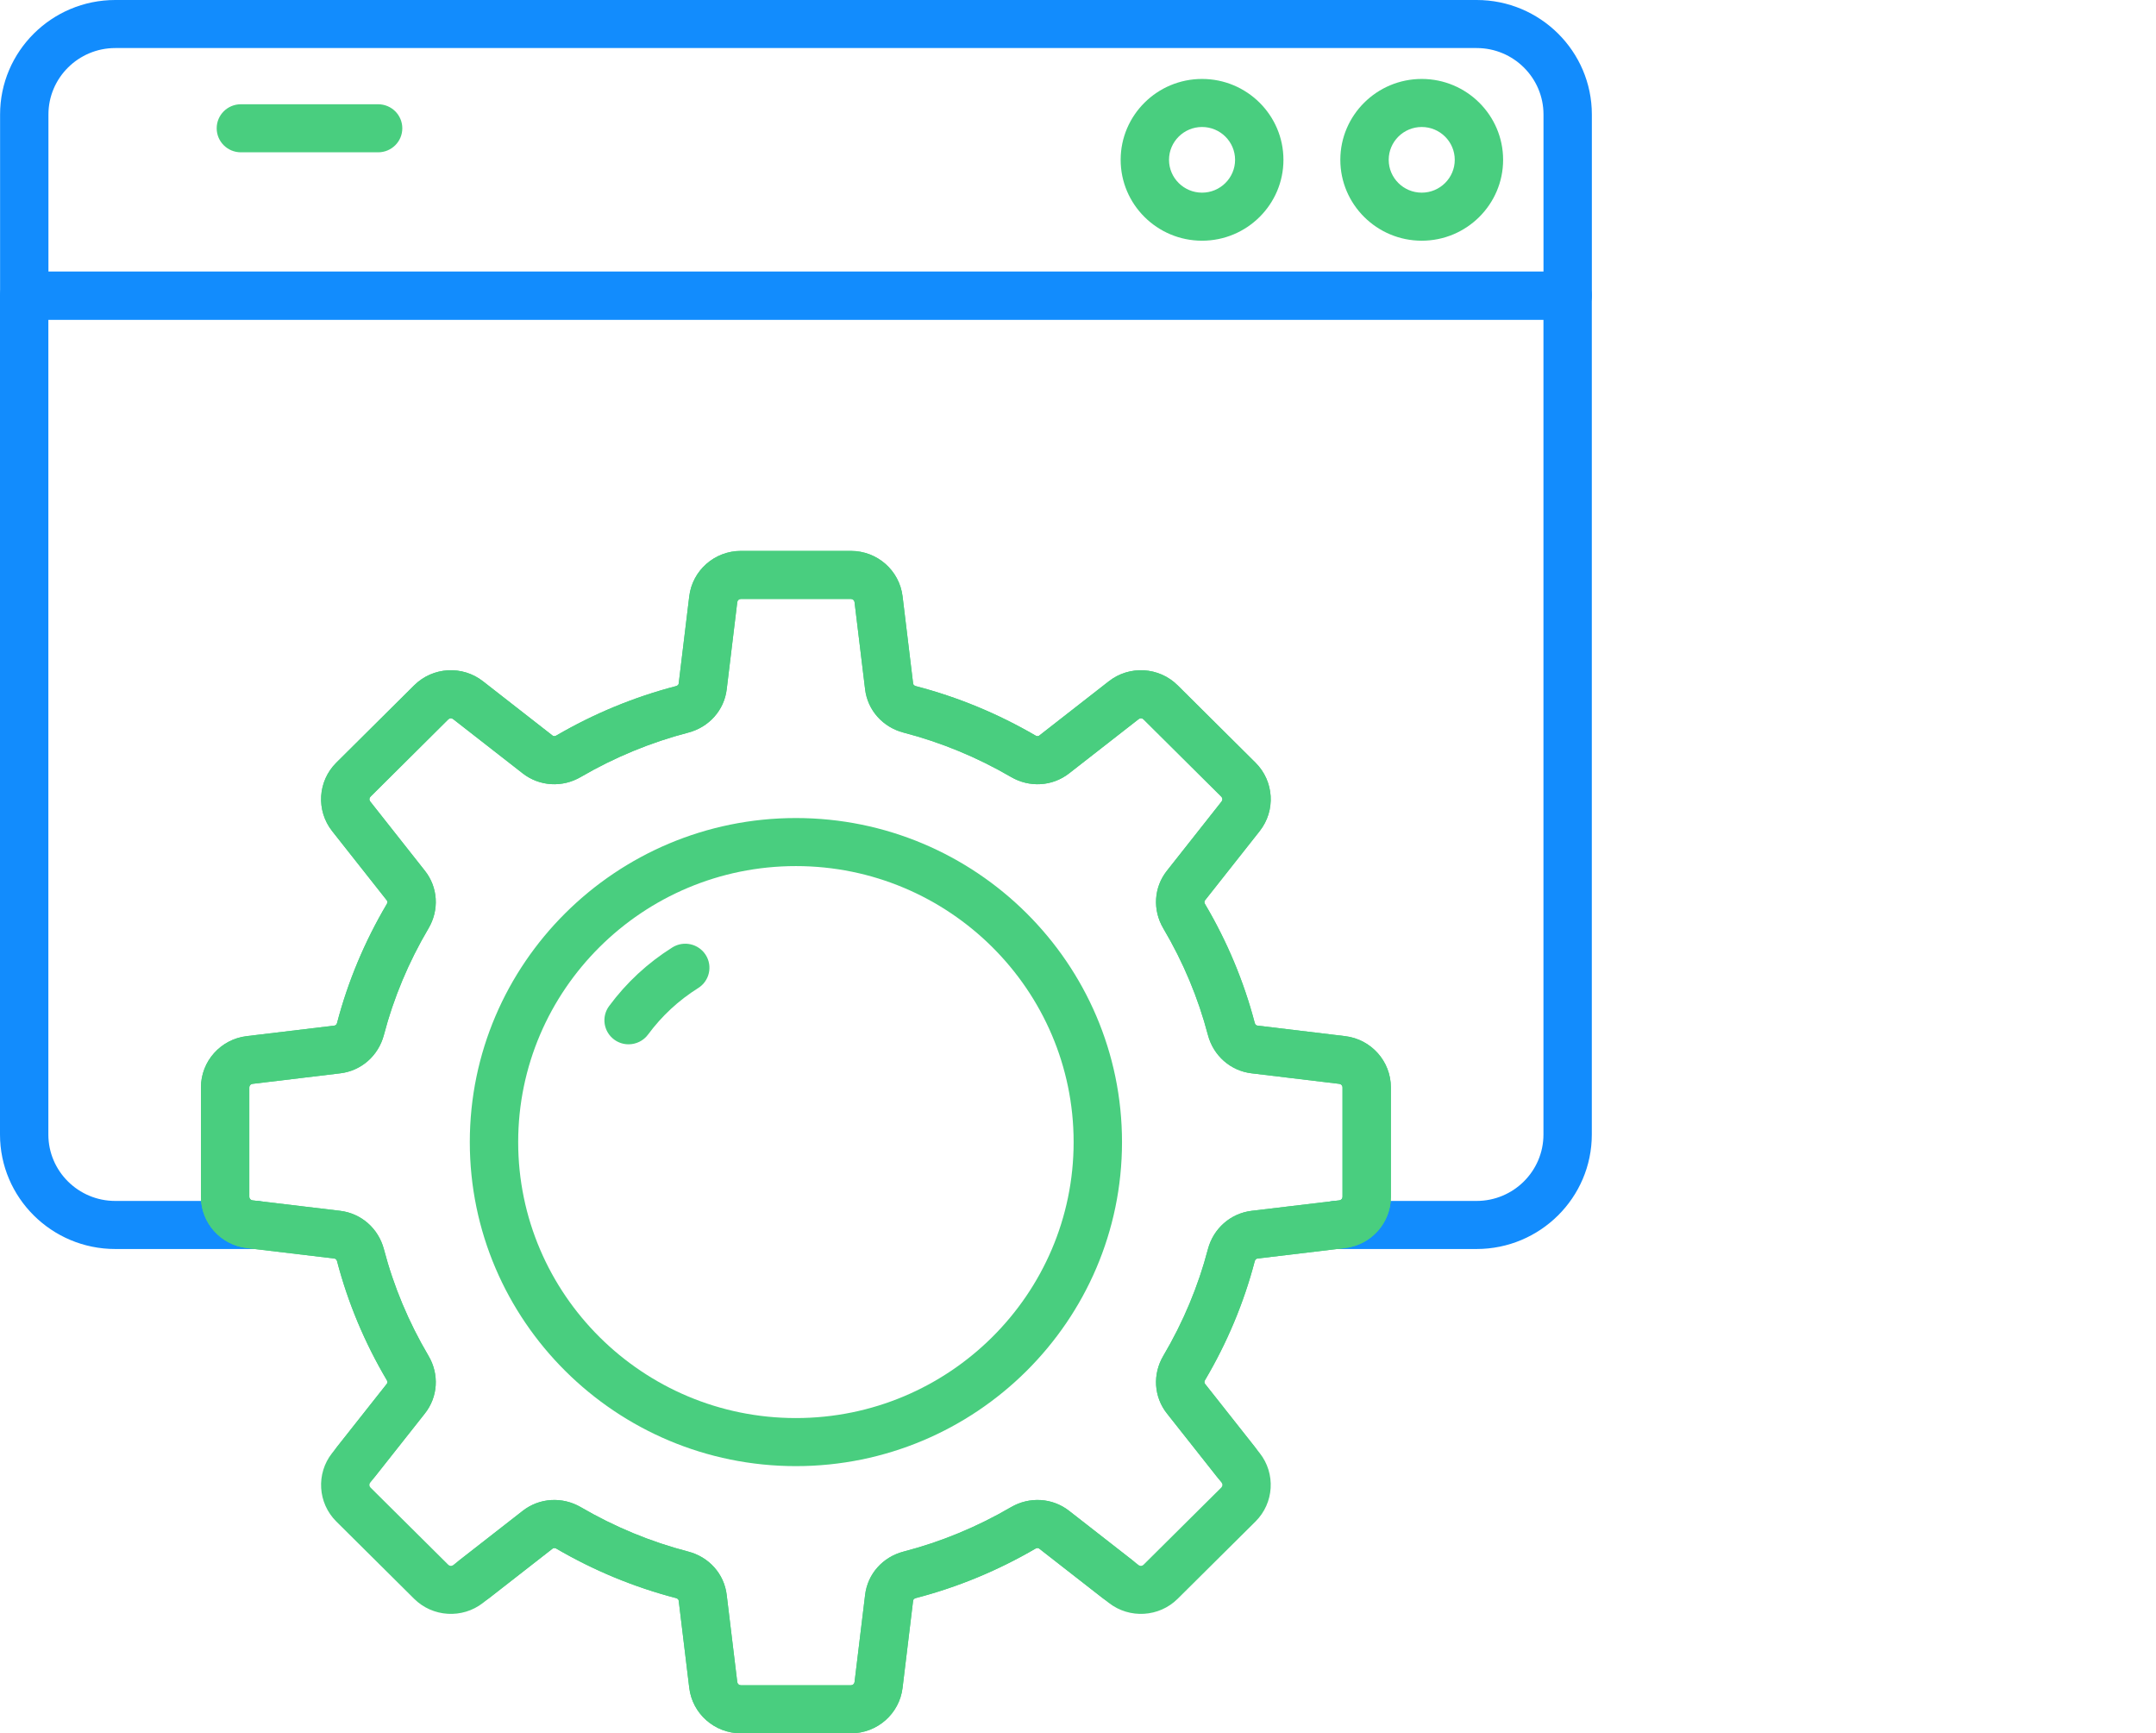 <svg width="107" height="86" viewBox="0 0 107 86" fill="none" xmlns="http://www.w3.org/2000/svg">
<path d="M73.282 61.971H66.29C65.626 61.971 65.089 61.437 65.089 60.779C65.089 60.12 65.626 59.586 66.29 59.586H73.282C75.111 59.586 76.6 58.108 76.6 56.291V15.86H2.4V56.291C2.4 58.108 3.889 59.586 5.718 59.586H12.71C13.373 59.586 13.911 60.12 13.911 60.779C13.911 61.437 13.373 61.971 12.71 61.971H5.718C2.565 61.971 0 59.423 0 56.291V14.667C0 14.009 0.537 13.475 1.2 13.475H77.8C78.463 13.475 79 14.009 79 14.667V56.291C79 59.423 76.435 61.971 73.282 61.971Z" fill="#128CFD"/>
<path d="M77.802 15.861H1.204C0.541 15.861 0.004 15.327 0.004 14.668V5.679C0.004 2.548 2.568 0 5.721 0H73.285C76.437 0 79.002 2.548 79.002 5.679V14.668C79.002 15.327 78.465 15.861 77.802 15.861ZM2.404 13.476H76.602V5.679C76.602 3.862 75.114 2.384 73.285 2.384H5.721C3.892 2.384 2.404 3.863 2.404 5.679V13.476Z" fill="#128CFD"/>
<path d="M70.559 11.943C68.332 11.943 66.519 10.143 66.519 7.93C66.519 5.717 68.332 3.917 70.559 3.917C72.786 3.917 74.598 5.717 74.598 7.93C74.598 10.143 72.786 11.943 70.559 11.943ZM70.559 6.301C69.655 6.301 68.92 7.032 68.92 7.93C68.92 8.828 69.655 9.559 70.559 9.559C71.463 9.559 72.198 8.828 72.198 7.93C72.198 7.032 71.463 6.301 70.559 6.301Z" fill="#49CE7F"/>
<path d="M59.656 11.943C57.429 11.943 55.617 10.143 55.617 7.93C55.617 5.717 57.429 3.917 59.656 3.917C61.884 3.917 63.696 5.717 63.696 7.93C63.696 10.143 61.884 11.943 59.656 11.943ZM59.656 6.301C58.753 6.301 58.017 7.032 58.017 7.93C58.017 8.828 58.753 9.559 59.656 9.559C60.56 9.559 61.296 8.828 61.296 7.93C61.296 7.032 60.56 6.301 59.656 6.301Z" fill="#49CE7F"/>
<path d="M18.766 7.557H11.954C11.291 7.557 10.754 7.024 10.754 6.365C10.754 5.706 11.291 5.173 11.954 5.173H18.766C19.429 5.173 19.966 5.706 19.966 6.365C19.966 7.024 19.429 7.557 18.766 7.557Z" fill="#49CE7F"/>
<path d="M42.233 86H36.77C35.464 86 34.362 85.03 34.207 83.744L33.683 79.419C33.674 79.347 33.608 79.306 33.548 79.29C31.472 78.751 29.476 77.925 27.612 76.838C27.581 76.819 27.496 76.781 27.424 76.837L23.969 79.531C22.942 80.329 21.474 80.241 20.553 79.326L16.69 75.491C15.768 74.574 15.679 73.115 16.483 72.095L19.197 68.66C19.255 68.588 19.211 68.502 19.197 68.478C18.098 66.62 17.268 64.636 16.729 62.58C16.714 62.522 16.67 62.453 16.596 62.444L12.246 61.924C10.95 61.769 9.973 60.676 9.973 59.38V53.953C9.973 52.657 10.95 51.564 12.246 51.409L16.599 50.886C16.672 50.878 16.714 50.809 16.73 50.748C17.269 48.694 18.099 46.712 19.195 44.858C19.212 44.83 19.256 44.744 19.201 44.677L16.484 41.236C15.68 40.216 15.769 38.758 16.69 37.842L20.554 34.004C21.477 33.087 22.946 33.001 23.971 33.803L27.426 36.498C27.492 36.55 27.57 36.518 27.61 36.495C29.48 35.406 31.476 34.582 33.545 34.044C33.564 34.039 33.672 34.006 33.683 33.918L34.207 29.589C34.362 28.303 35.464 27.334 36.77 27.334H42.233C43.538 27.334 44.639 28.303 44.794 29.59L45.318 33.915C45.326 33.987 45.393 34.028 45.452 34.043C47.525 34.582 49.521 35.406 51.387 36.492C51.431 36.518 51.508 36.55 51.577 36.497L55.031 33.802C56.055 33.001 57.524 33.087 58.447 34.005L62.31 37.842C63.232 38.758 63.321 40.216 62.517 41.235L59.803 44.672C59.758 44.73 59.775 44.806 59.806 44.859C60.902 46.712 61.731 48.694 62.271 50.75C62.287 50.809 62.329 50.878 62.399 50.886L66.756 51.409C68.051 51.563 69.028 52.657 69.028 53.953V59.38C69.028 60.676 68.051 61.77 66.754 61.924L62.401 62.444C62.331 62.453 62.287 62.522 62.27 62.584C61.732 64.637 60.902 66.62 59.805 68.475C59.775 68.527 59.758 68.603 59.802 68.659L62.273 71.786C62.682 72.304 62.591 73.053 62.07 73.46C61.548 73.867 60.794 73.776 60.385 73.258L57.915 70.133C57.265 69.312 57.194 68.188 57.735 67.269C58.721 65.602 59.465 63.823 59.948 61.979C60.222 60.95 61.07 60.205 62.11 60.077L66.468 59.557C66.561 59.545 66.628 59.471 66.628 59.38V53.953C66.628 53.862 66.561 53.788 66.469 53.777L62.114 53.254C61.073 53.131 60.222 52.385 59.949 51.355C59.465 49.509 58.72 47.73 57.736 46.066C57.194 45.146 57.265 44.021 57.916 43.199L60.628 39.764C60.684 39.694 60.678 39.593 60.613 39.529L56.75 35.691C56.686 35.627 56.585 35.622 56.514 35.677L53.057 38.373C52.224 39.021 51.092 39.088 50.17 38.547C48.496 37.573 46.704 36.833 44.847 36.35C43.81 36.083 43.058 35.237 42.934 34.197L42.41 29.874C42.4 29.786 42.322 29.718 42.233 29.718H36.77C36.678 29.718 36.601 29.785 36.59 29.873L36.066 34.2C35.943 35.233 35.193 36.078 34.155 36.35C32.296 36.833 30.504 37.573 28.826 38.55C27.908 39.088 26.776 39.02 25.945 38.375L22.487 35.678C22.415 35.622 22.314 35.627 22.25 35.69L18.387 39.529C18.323 39.592 18.317 39.694 18.373 39.765L21.085 43.201C21.739 44.02 21.811 45.147 21.263 46.069C20.28 47.731 19.535 49.509 19.052 51.352C18.778 52.385 17.928 53.131 16.884 53.254L12.533 53.777C12.441 53.788 12.373 53.863 12.373 53.953V59.38C12.373 59.47 12.441 59.546 12.532 59.557L16.887 60.077C17.93 60.205 18.778 60.95 19.051 61.975C19.535 63.823 20.28 65.602 21.264 67.268C21.811 68.186 21.739 69.314 21.081 70.138L18.372 73.567C18.317 73.636 18.323 73.741 18.387 73.805L22.25 77.64C22.314 77.704 22.418 77.71 22.489 77.655L25.944 74.96C26.773 74.315 27.904 74.245 28.826 74.781C30.502 75.759 32.293 76.5 34.153 76.983C35.19 77.25 35.943 78.096 36.066 79.137L36.59 83.46C36.601 83.549 36.678 83.616 36.77 83.616H42.233C42.322 83.616 42.4 83.547 42.41 83.46L42.935 79.132C43.058 78.094 43.81 77.25 44.85 76.982C46.707 76.5 48.498 75.759 50.172 74.782C51.095 74.245 52.226 74.315 53.055 74.959L56.191 77.405C56.712 77.812 56.803 78.561 56.394 79.079C55.985 79.597 55.23 79.688 54.709 79.281L51.574 76.836C51.504 76.781 51.419 76.819 51.386 76.839C49.524 77.926 47.527 78.751 45.455 79.29C45.395 79.305 45.325 79.347 45.317 79.414L44.793 83.745C44.638 85.03 43.537 86 42.233 86Z" fill="#49CE7F"/>
<path d="M36.767 86H42.23C43.536 86 44.638 85.03 44.793 83.744L45.317 79.419C45.326 79.347 45.392 79.306 45.452 79.29C47.528 78.751 49.524 77.925 51.388 76.838C51.419 76.819 51.504 76.781 51.576 76.837L55.031 79.531C56.058 80.329 57.526 80.241 58.447 79.326L62.31 75.491C63.232 74.574 63.321 73.115 62.517 72.095L59.803 68.66C59.745 68.588 59.789 68.502 59.803 68.478C60.902 66.62 61.732 64.636 62.271 62.58C62.286 62.522 62.33 62.453 62.404 62.444L66.754 61.924C68.05 61.769 69.027 60.676 69.027 59.38V53.953C69.027 52.657 68.05 51.564 66.754 51.409L62.401 50.886C62.328 50.878 62.286 50.809 62.27 50.748C61.731 48.694 60.901 46.712 59.805 44.858C59.788 44.83 59.744 44.744 59.798 44.677L62.516 41.236C63.32 40.216 63.231 38.758 62.31 37.842L58.446 34.004C57.523 33.087 56.054 33.001 55.029 33.803L51.574 36.498C51.508 36.55 51.43 36.518 51.391 36.495C49.52 35.406 47.524 34.582 45.455 34.044C45.436 34.039 45.328 34.006 45.317 33.918L44.793 29.589C44.638 28.303 43.536 27.334 42.23 27.334H36.767C35.462 27.334 34.361 28.303 34.206 29.59L33.682 33.915C33.674 33.987 33.607 34.028 33.548 34.043C31.475 34.582 29.479 35.406 27.613 36.492C27.569 36.518 27.492 36.55 27.424 36.497L23.969 33.802C22.945 33.001 21.476 33.087 20.553 34.005L16.69 37.842C15.768 38.758 15.68 40.216 16.483 41.235L19.197 44.672C19.242 44.73 19.225 44.806 19.194 44.859C18.098 46.712 17.269 48.694 16.729 50.75C16.713 50.809 16.671 50.878 16.601 50.886L12.244 51.409C10.949 51.563 9.972 52.657 9.972 53.953V59.38C9.972 60.676 10.949 61.77 12.246 61.924L16.599 62.444C16.669 62.453 16.713 62.522 16.73 62.584C17.268 64.637 18.098 66.62 19.195 68.475C19.225 68.527 19.242 68.603 19.198 68.659L16.727 71.786C16.318 72.304 16.409 73.053 16.93 73.46C17.452 73.867 18.206 73.776 18.615 73.258L21.085 70.133C21.735 69.312 21.806 68.188 21.265 67.269C20.279 65.602 19.535 63.823 19.052 61.979C18.778 60.95 17.93 60.205 16.89 60.077L12.532 59.557C12.439 59.545 12.372 59.471 12.372 59.38V53.953C12.372 53.862 12.439 53.788 12.531 53.777L16.887 53.254C17.927 53.131 18.778 52.385 19.051 51.355C19.535 49.509 20.28 47.73 21.264 46.066C21.806 45.146 21.735 44.021 21.084 43.199L18.372 39.764C18.316 39.694 18.322 39.593 18.387 39.529L22.25 35.691C22.314 35.627 22.415 35.622 22.485 35.677L25.943 38.373C26.776 39.021 27.909 39.088 28.83 38.547C30.504 37.573 32.296 36.833 34.153 36.35C35.19 36.083 35.942 35.237 36.066 34.197L36.59 29.874C36.6 29.786 36.678 29.718 36.767 29.718H42.23C42.322 29.718 42.399 29.785 42.41 29.873L42.934 34.2C43.057 35.233 43.807 36.078 44.845 36.35C46.704 36.833 48.496 37.573 50.173 38.55C51.092 39.088 52.224 39.02 53.055 38.375L56.513 35.678C56.585 35.622 56.685 35.627 56.749 35.69L60.613 39.529C60.677 39.592 60.683 39.694 60.627 39.765L57.915 43.201C57.261 44.02 57.189 45.147 57.737 46.069C58.72 47.731 59.465 49.509 59.948 51.352C60.222 52.385 61.072 53.131 62.116 53.254L66.467 53.777C66.559 53.788 66.627 53.863 66.627 53.953V59.38C66.627 59.47 66.559 59.546 66.468 59.557L62.114 60.077C61.069 60.205 60.222 60.95 59.949 61.975C59.465 63.823 58.72 65.602 57.736 67.268C57.189 68.186 57.261 69.314 57.919 70.138L60.628 73.567C60.683 73.636 60.676 73.741 60.612 73.805L56.749 77.64C56.685 77.704 56.582 77.71 56.511 77.655L53.056 74.96C52.227 74.315 51.096 74.245 50.174 74.781C48.498 75.759 46.707 76.5 44.847 76.983C43.81 77.25 43.057 78.096 42.934 79.137L42.41 83.46C42.399 83.549 42.322 83.616 42.23 83.616H36.767C36.678 83.616 36.6 83.547 36.59 83.46L36.065 79.132C35.942 78.094 35.19 77.25 34.15 76.982C32.293 76.5 30.502 75.759 28.828 74.782C27.905 74.245 26.774 74.315 25.945 74.959L22.809 77.405C22.288 77.812 22.197 78.561 22.606 79.079C23.015 79.597 23.77 79.688 24.291 79.281L27.426 76.836C27.496 76.781 27.581 76.819 27.614 76.839C29.476 77.926 31.473 78.751 33.545 79.29C33.605 79.305 33.675 79.347 33.683 79.414L34.207 83.745C34.362 85.03 35.463 86 36.767 86Z" fill="#49CE7F"/>
<path d="M39.5 72.744C30.577 72.744 23.316 65.531 23.316 56.666C23.316 47.8 30.576 40.588 39.5 40.588C48.424 40.588 55.684 47.8 55.684 56.666C55.684 65.531 48.424 72.744 39.5 72.744ZM39.5 42.972C31.9 42.972 25.717 49.115 25.717 56.666C25.717 64.217 31.9 70.359 39.5 70.359C47.1 70.359 53.283 64.217 53.283 56.666C53.283 49.115 47.1 42.972 39.5 42.972Z" fill="#49CE7F"/>
<path d="M31.195 51.815C30.949 51.815 30.7 51.74 30.486 51.584C29.952 51.194 29.837 50.448 30.229 49.917C31.087 48.756 32.143 47.777 33.368 47.008C33.928 46.657 34.669 46.823 35.024 47.38C35.377 47.936 35.21 48.673 34.65 49.024C33.68 49.633 32.843 50.408 32.164 51.328C31.929 51.646 31.564 51.815 31.195 51.815Z" fill="#49CE7F"/>
</svg>
